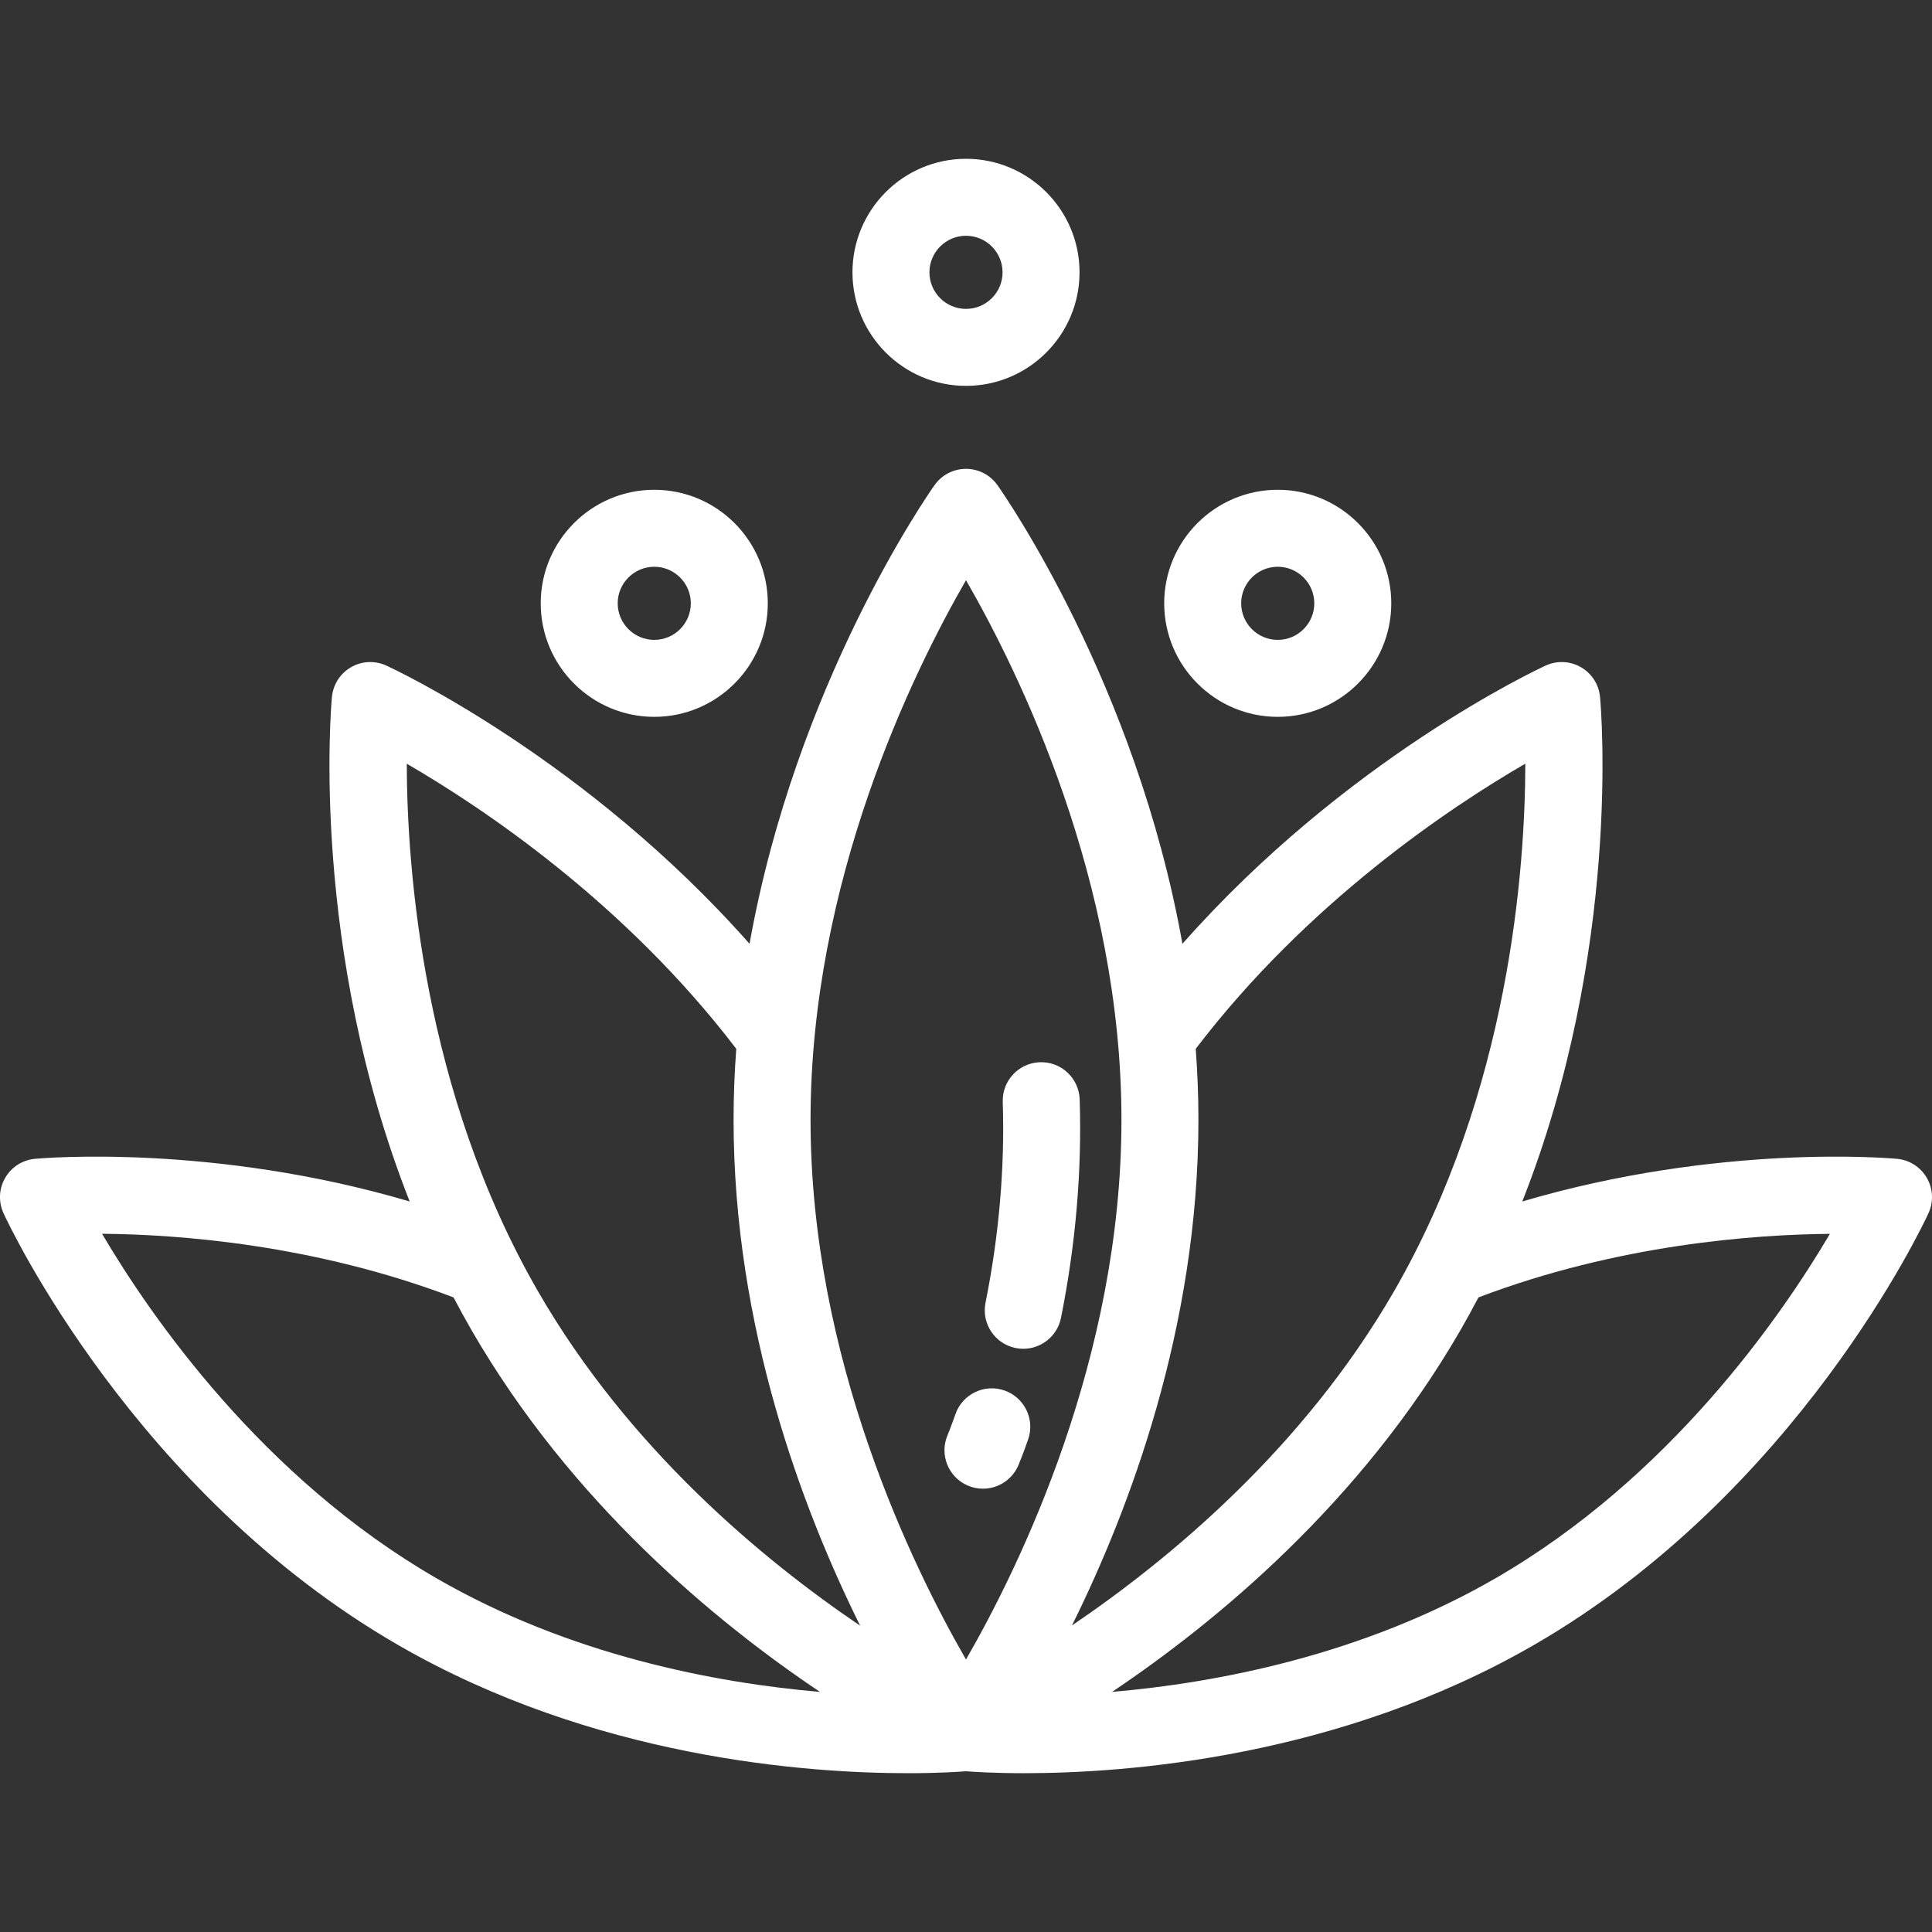 <?xml version="1.0" encoding="iso-8859-1"?>
<!-- Uploaded to: SVG Repo, www.svgrepo.com, Generator: SVG Repo Mixer Tools -->
<svg fill="#FFFFFF" height="800px" width="800px" version="1.1" id="Layer_1" xmlns="http://www.w3.org/2000/svg" xmlns:xlink="http://www.w3.org/1999/xlink"
     viewBox="0 0 512 512" xml:space="preserve">
<rect x="0" y="0" width="512" height="512" fill="#333333" stroke="none"/>
<g>
	<g>
		<path d="M510.633,312.157c-1.655-2.867-4.6-4.753-7.896-5.057c-2.145-0.197-47.182-4.084-99.312,11.3
			c26.328-66.804,20.892-130.565,20.604-133.685c-0.304-3.296-2.189-6.241-5.057-7.896c-2.867-1.655-6.359-1.816-9.367-0.43
			c-2.376,1.094-53.024,24.801-96.25,73.73c-12.294-68.888-47.239-119.028-49.03-121.56c-1.911-2.703-5.016-4.31-8.328-4.31
			c-3.312,0-6.416,1.607-8.328,4.31c-1.791,2.531-36.734,52.671-49.03,121.56c-43.226-48.93-93.874-72.636-96.25-73.73
			c-3.006-1.385-6.5-1.225-9.367,0.43s-4.753,4.6-5.057,7.896c-0.289,3.121-5.725,66.883,20.604,133.687
			c-52.132-15.383-97.17-11.499-99.31-11.302c-3.296,0.304-6.241,2.19-7.896,5.057s-1.816,6.359-0.43,9.367
			c1.384,3.007,34.718,74.09,104.598,114.435c51.68,29.838,107.921,33.957,135.047,33.957c7.857,0,13.268-0.346,15.42-0.512
			c2.152,0.167,7.56,0.512,15.42,0.512c27.128,0,83.37-4.122,135.047-33.957c69.88-40.345,103.213-111.428,104.598-114.435
			C512.45,318.518,512.288,315.024,510.633,312.157z M115.733,418.294c-46.299-26.731-75.771-69.419-88.691-91.331
			c19.957,0.158,56.079,2.755,93.151,16.865c1.516,2.888,3.091,5.771,4.748,8.639c26.426,45.771,64.75,77.386,92.361,95.908
			C189.735,445.993,151.155,438.746,115.733,418.294z M142.607,342.268c-30.576-52.959-34.747-112.22-34.81-139.876
			c20.007,11.603,57.699,36.729,87.32,75.55c-0.459,6.178-0.713,12.457-0.713,18.83c0,55.065,18.368,103.46,33.547,134.055
			C202.242,413.426,166.706,384.01,142.607,342.268z M256,439.788c-14.113-24.479-41.197-79.709-41.197-143.016
			S241.889,178.233,256,153.757c14.113,24.479,41.197,79.709,41.197,143.016S270.11,415.312,256,439.788z M317.595,296.771
			c0-6.372-0.254-12.652-0.713-18.829c29.632-38.833,67.34-63.965,87.341-75.561c-0.037,27.613-4.169,86.782-34.829,139.886
			c-24.03,41.622-59.583,71.06-85.315,88.497C299.252,400.166,317.595,351.801,317.595,296.771z M396.267,418.294
			c-35.422,20.45-74.002,27.698-101.568,30.081c27.61-18.522,65.934-50.137,92.359-95.907c1.656-2.869,3.233-5.752,4.75-8.642
			c36.96-14.064,73.145-16.67,93.138-16.844C472.018,348.904,442.55,391.572,396.267,418.294z"/>
	</g>
</g>
    <g>
	<g>
		<path d="M173.386,129.797c-16.59,0-30.088,13.498-30.088,30.088s13.498,30.088,30.088,30.088s30.088-13.498,30.088-30.088
			S189.976,129.797,173.386,129.797z M173.386,169.574c-5.342,0-9.689-4.347-9.689-9.689s4.347-9.689,9.689-9.689
			s9.689,4.347,9.689,9.689S178.729,169.574,173.386,169.574z"/>
	</g>
</g>
    <g>
	<g>
		<path d="M338.613,129.797c-16.59,0-30.088,13.498-30.088,30.088s13.498,30.088,30.088,30.088c16.59,0,30.088-13.498,30.088-30.088
			S355.203,129.797,338.613,129.797z M338.613,169.574c-5.342,0-9.689-4.347-9.689-9.689s4.347-9.689,9.689-9.689
			c5.342,0,9.689,4.347,9.689,9.689S343.956,169.574,338.613,169.574z"/>
	</g>
</g>
    <g>
	<g>
		<path d="M256,42.083c-16.59,0-30.088,13.498-30.088,30.088S239.41,102.259,256,102.259s30.088-13.498,30.088-30.088
			S272.59,42.083,256,42.083z M256,81.86c-5.342,0-9.689-4.347-9.689-9.689s4.347-9.689,9.689-9.689s9.689,4.347,9.689,9.689
			S261.342,81.86,256,81.86z"/>
	</g>
</g>
    <g>
	<g>
		<path d="M266.206,368.497c-5.316-1.86-11.134,0.938-12.998,6.254c-1.253,3.578-2.09,5.565-2.094,5.572
			c-2.208,5.183,0.204,11.174,5.386,13.381c1.303,0.555,2.659,0.818,3.993,0.818c3.964,0,7.735-2.326,9.388-6.204
			c0.108-0.255,1.105-2.614,2.578-6.823C274.323,376.179,271.522,370.359,266.206,368.497z"/>
	</g>
</g>
    <g>
	<g>
		<path d="M286.127,291.364c-0.181-5.63-4.905-10.05-10.521-9.866c-5.63,0.181-10.047,4.892-9.866,10.522
			c0.56,17.412-0.977,35.317-4.569,53.215c-1.109,5.523,2.47,10.898,7.993,12.007c0.677,0.136,1.351,0.201,2.017,0.201
			c4.759,0,9.016-3.349,9.989-8.195C285.07,329.814,286.737,310.34,286.127,291.364z"/>
	</g>
</g>
</svg>